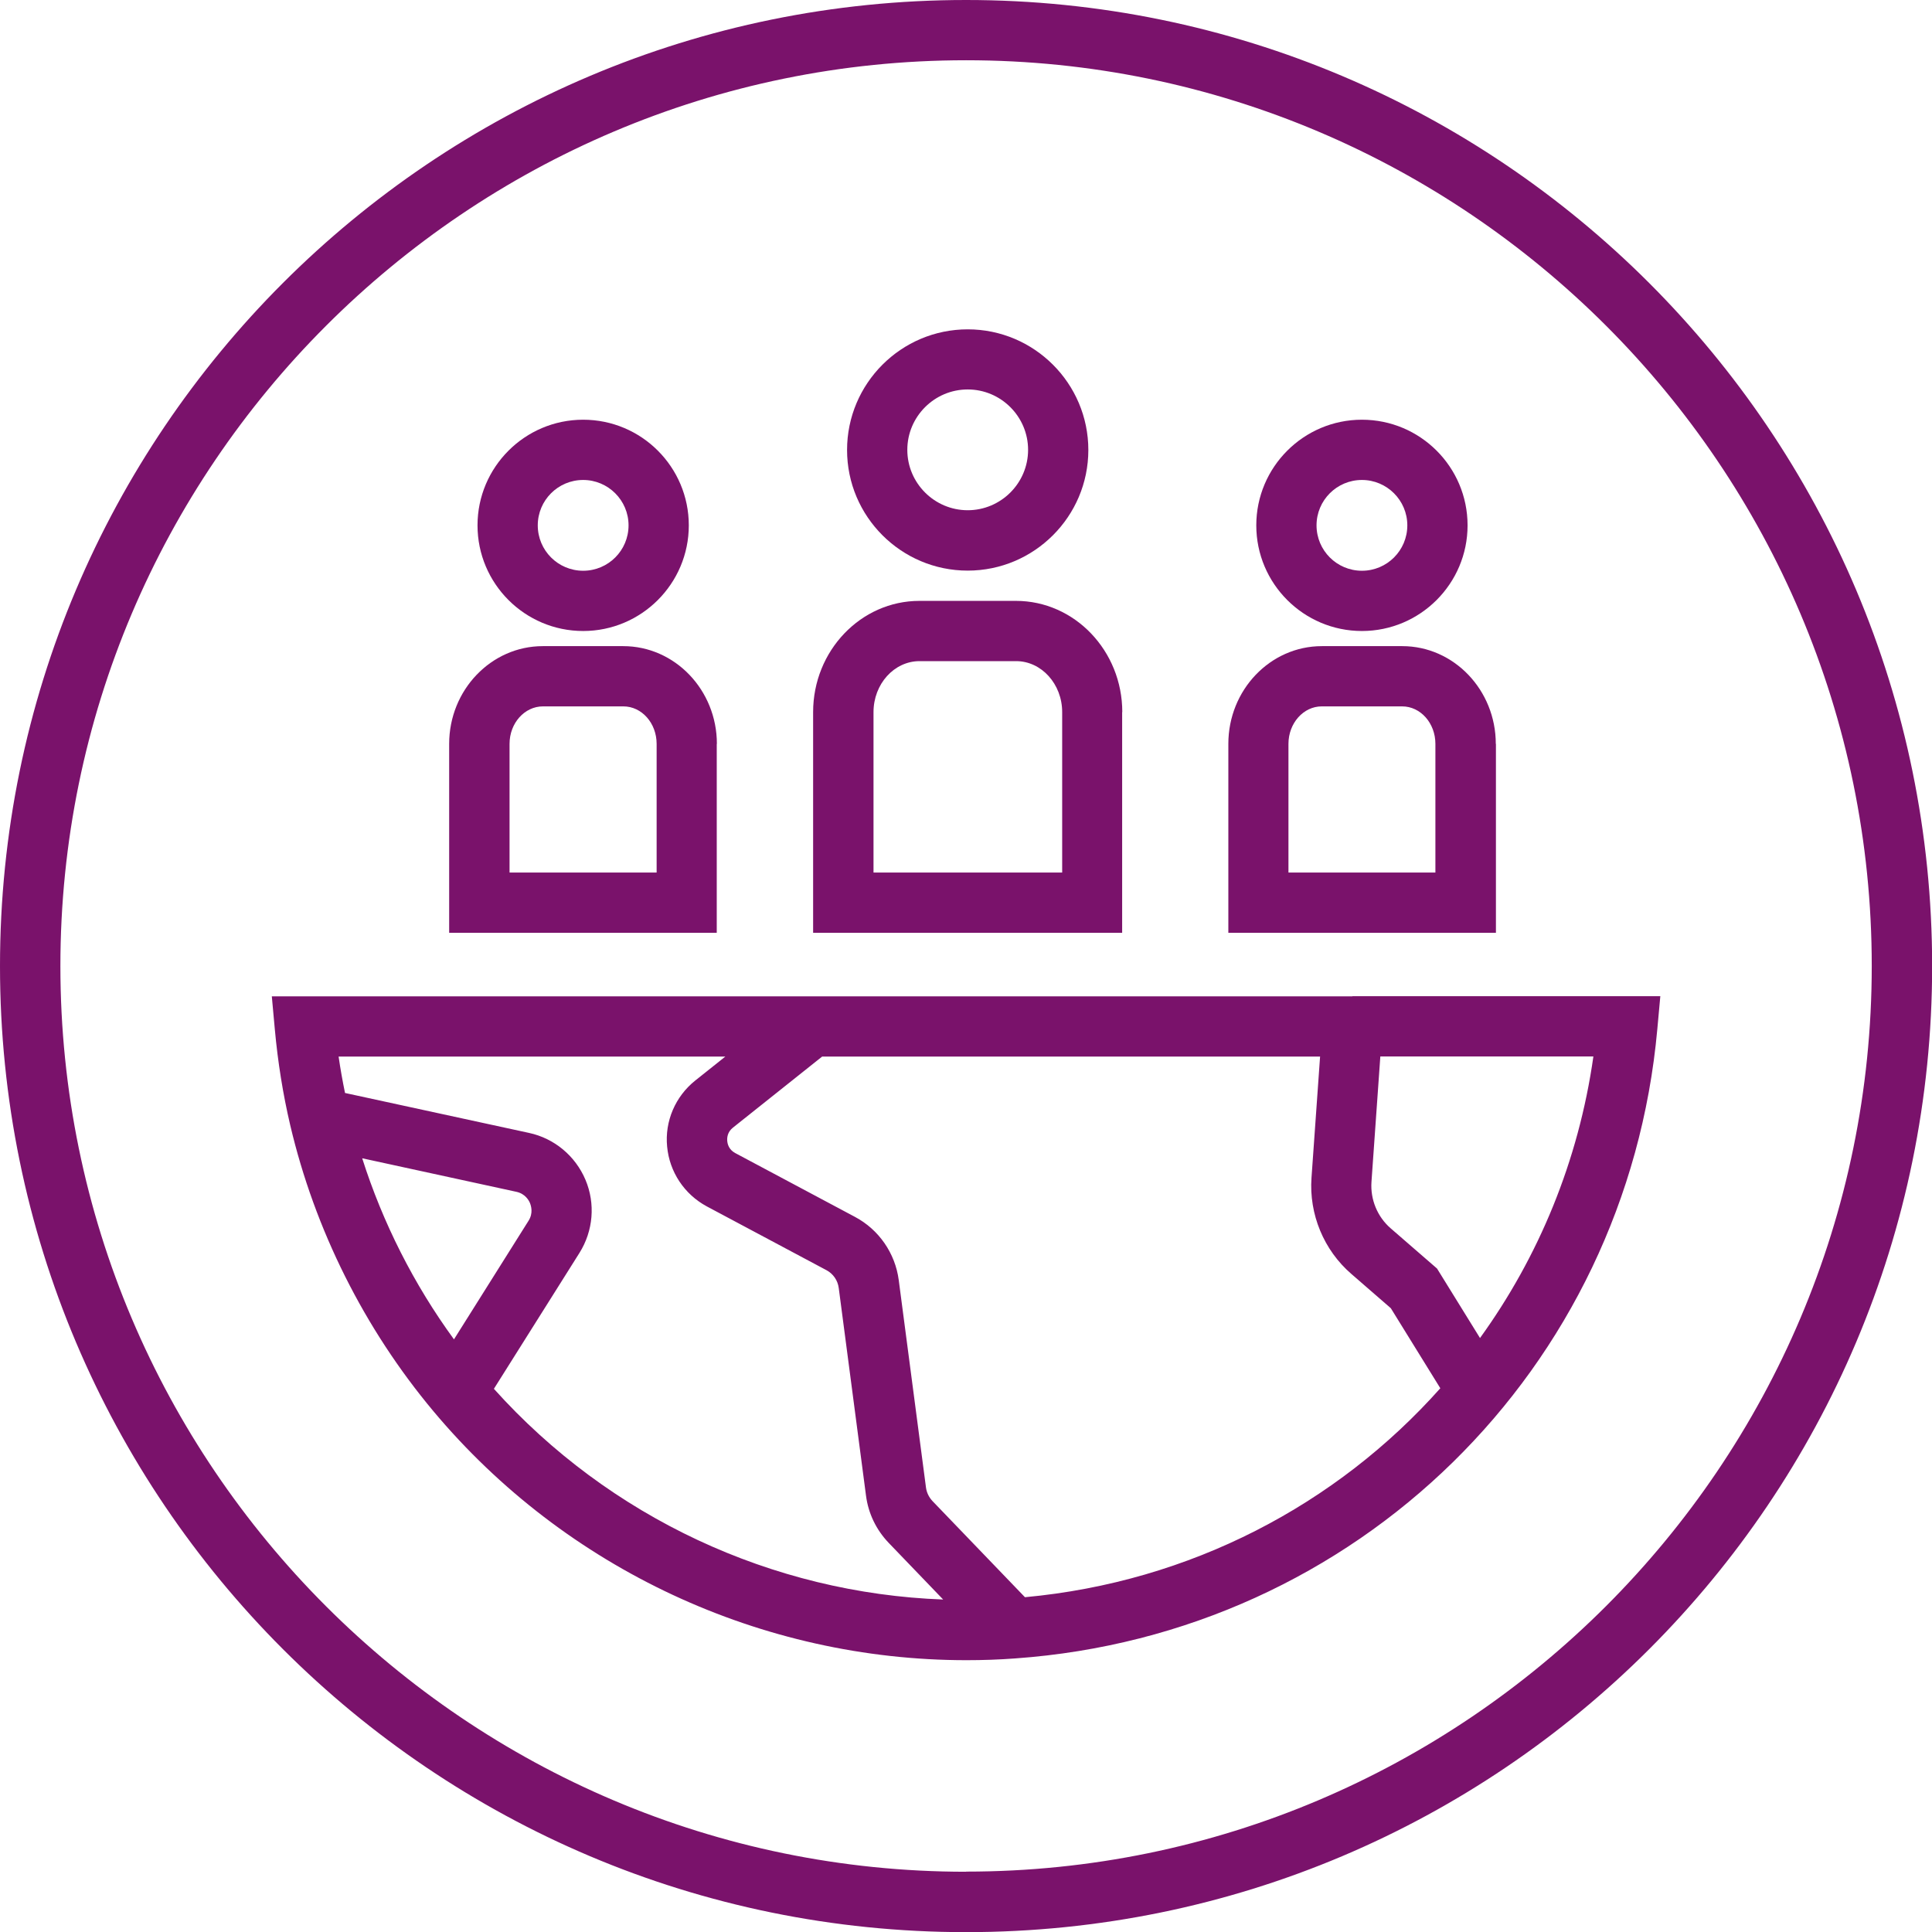 <?xml version="1.0" encoding="UTF-8"?>
<svg id="Layer_2" xmlns="http://www.w3.org/2000/svg" viewBox="0 0 141.73 141.73">
  <defs>
    <style>
      .cls-1 {
        fill: #7a126b;
      }
    </style>
  </defs>
  <g id="Icon_KEYLINE">
    <path class="cls-1" d="M70.87,0C31.73,0,0,31.73,0,70.87s31.73,70.87,70.87,70.87,70.87-31.73,70.87-70.87S110,0,70.87,0ZM70.87,137.31c-36.64,0-66.44-29.81-66.44-66.44S34.23,4.42,70.87,4.42s66.44,29.81,66.44,66.44-29.81,66.44-66.44,66.44Z"/>
    <path class="cls-1" d="M99.21,73.09H19.94l.22,2.41c.22,2.41.6,4.78,1.13,7.04h0c1.8,7.66,5.43,14.92,10.5,20.98,9.71,11.6,24.12,18.27,39.11,18.27,1.19,0,2.38-.04,3.58-.13,25.04-1.78,44.85-21.2,47.1-46.17l.22-2.41h-22.59,0ZM33.3,98.25c-2.94-4.03-5.22-8.54-6.73-13.28l11.31,2.46c.65.14.92.63,1,.83s.25.74-.11,1.3l-5.47,8.7h0ZM36.24,101.87l6.27-9.96c1.01-1.61,1.18-3.61.44-5.36-.74-1.75-2.28-3.04-4.14-3.44l-13.5-2.93c-.18-.88-.34-1.77-.47-2.67h28.37l-2.21,1.76c-1.46,1.17-2.24,2.98-2.06,4.84.17,1.86,1.26,3.5,2.91,4.39l8.78,4.68c.49.26.83.75.9,1.31l2,15.23c.17,1.31.75,2.51,1.67,3.47l3.99,4.15c-12.54-.46-24.5-6.03-32.96-15.46h0ZM75.18,117.16l-6.78-7.05c-.25-.27-.42-.61-.47-.98l-2-15.23c-.26-1.97-1.46-3.7-3.21-4.63l-8.78-4.68c-.47-.25-.57-.66-.59-.89-.02-.22,0-.65.42-.98l6.54-5.21h36.53l-.63,8.89c-.19,2.67.9,5.31,2.93,7.06l2.89,2.51,3.63,5.87c-7.6,8.54-18.33,14.21-30.47,15.33h0ZM108.58,98.17l-3.16-5.11-3.4-2.95c-.98-.85-1.5-2.12-1.41-3.41l.65-9.2h15.63c-1.09,7.68-4.02,14.71-8.32,20.66h0Z"/>
    <path class="cls-1" d="M82.33,52.24c0-4.5-3.5-8.16-7.8-8.16h-7.08c-4.3,0-7.8,3.66-7.8,8.16v16.19h22.67v-16.19h0ZM77.91,64.01h-13.83v-11.77c0-2.06,1.51-3.74,3.38-3.74h7.08c1.86,0,3.38,1.68,3.38,3.74v11.77h0Z"/>
    <path class="cls-1" d="M70.99,41.86c4.88,0,8.85-3.97,8.85-8.85s-3.97-8.85-8.85-8.85-8.85,3.97-8.85,8.85,3.97,8.85,8.85,8.85ZM70.99,28.57c2.44,0,4.43,1.99,4.43,4.43s-1.99,4.43-4.43,4.43-4.43-1.99-4.43-4.43,1.99-4.43,4.43-4.43Z"/>
    <path class="cls-1" d="M109.73,54.57c0-3.95-3.08-7.17-6.86-7.17h-5.9c-3.79,0-6.86,3.22-6.86,7.17v13.86h19.63v-13.86h0ZM105.31,64.01h-10.79v-9.44c0-1.52,1.1-2.75,2.44-2.75h5.9c1.35,0,2.44,1.23,2.44,2.75v9.44h0Z"/>
    <path class="cls-1" d="M99.91,46.29c4.27,0,7.75-3.47,7.75-7.75s-3.47-7.75-7.75-7.75-7.75,3.48-7.75,7.75,3.47,7.75,7.75,7.75ZM99.91,35.21c1.83,0,3.33,1.49,3.33,3.33s-1.49,3.33-3.33,3.33-3.33-1.49-3.33-3.33,1.49-3.33,3.33-3.33Z"/>
    <path class="cls-1" d="M52.59,54.57c0-3.95-3.08-7.17-6.87-7.17h-5.9c-3.79,0-6.87,3.22-6.87,7.17v13.86h19.63s0-13.86,0-13.86ZM48.17,64.01h-10.79v-9.44c0-1.52,1.1-2.75,2.45-2.75h5.9c1.35,0,2.44,1.23,2.44,2.75v9.44Z"/>
    <path class="cls-1" d="M42.78,46.29c4.27,0,7.75-3.47,7.75-7.75s-3.47-7.75-7.75-7.75-7.75,3.48-7.75,7.75,3.47,7.75,7.75,7.75ZM42.78,35.21c1.83,0,3.33,1.49,3.33,3.33s-1.49,3.33-3.33,3.33-3.33-1.49-3.33-3.33,1.49-3.33,3.33-3.33Z"/>
  </g>
</svg>